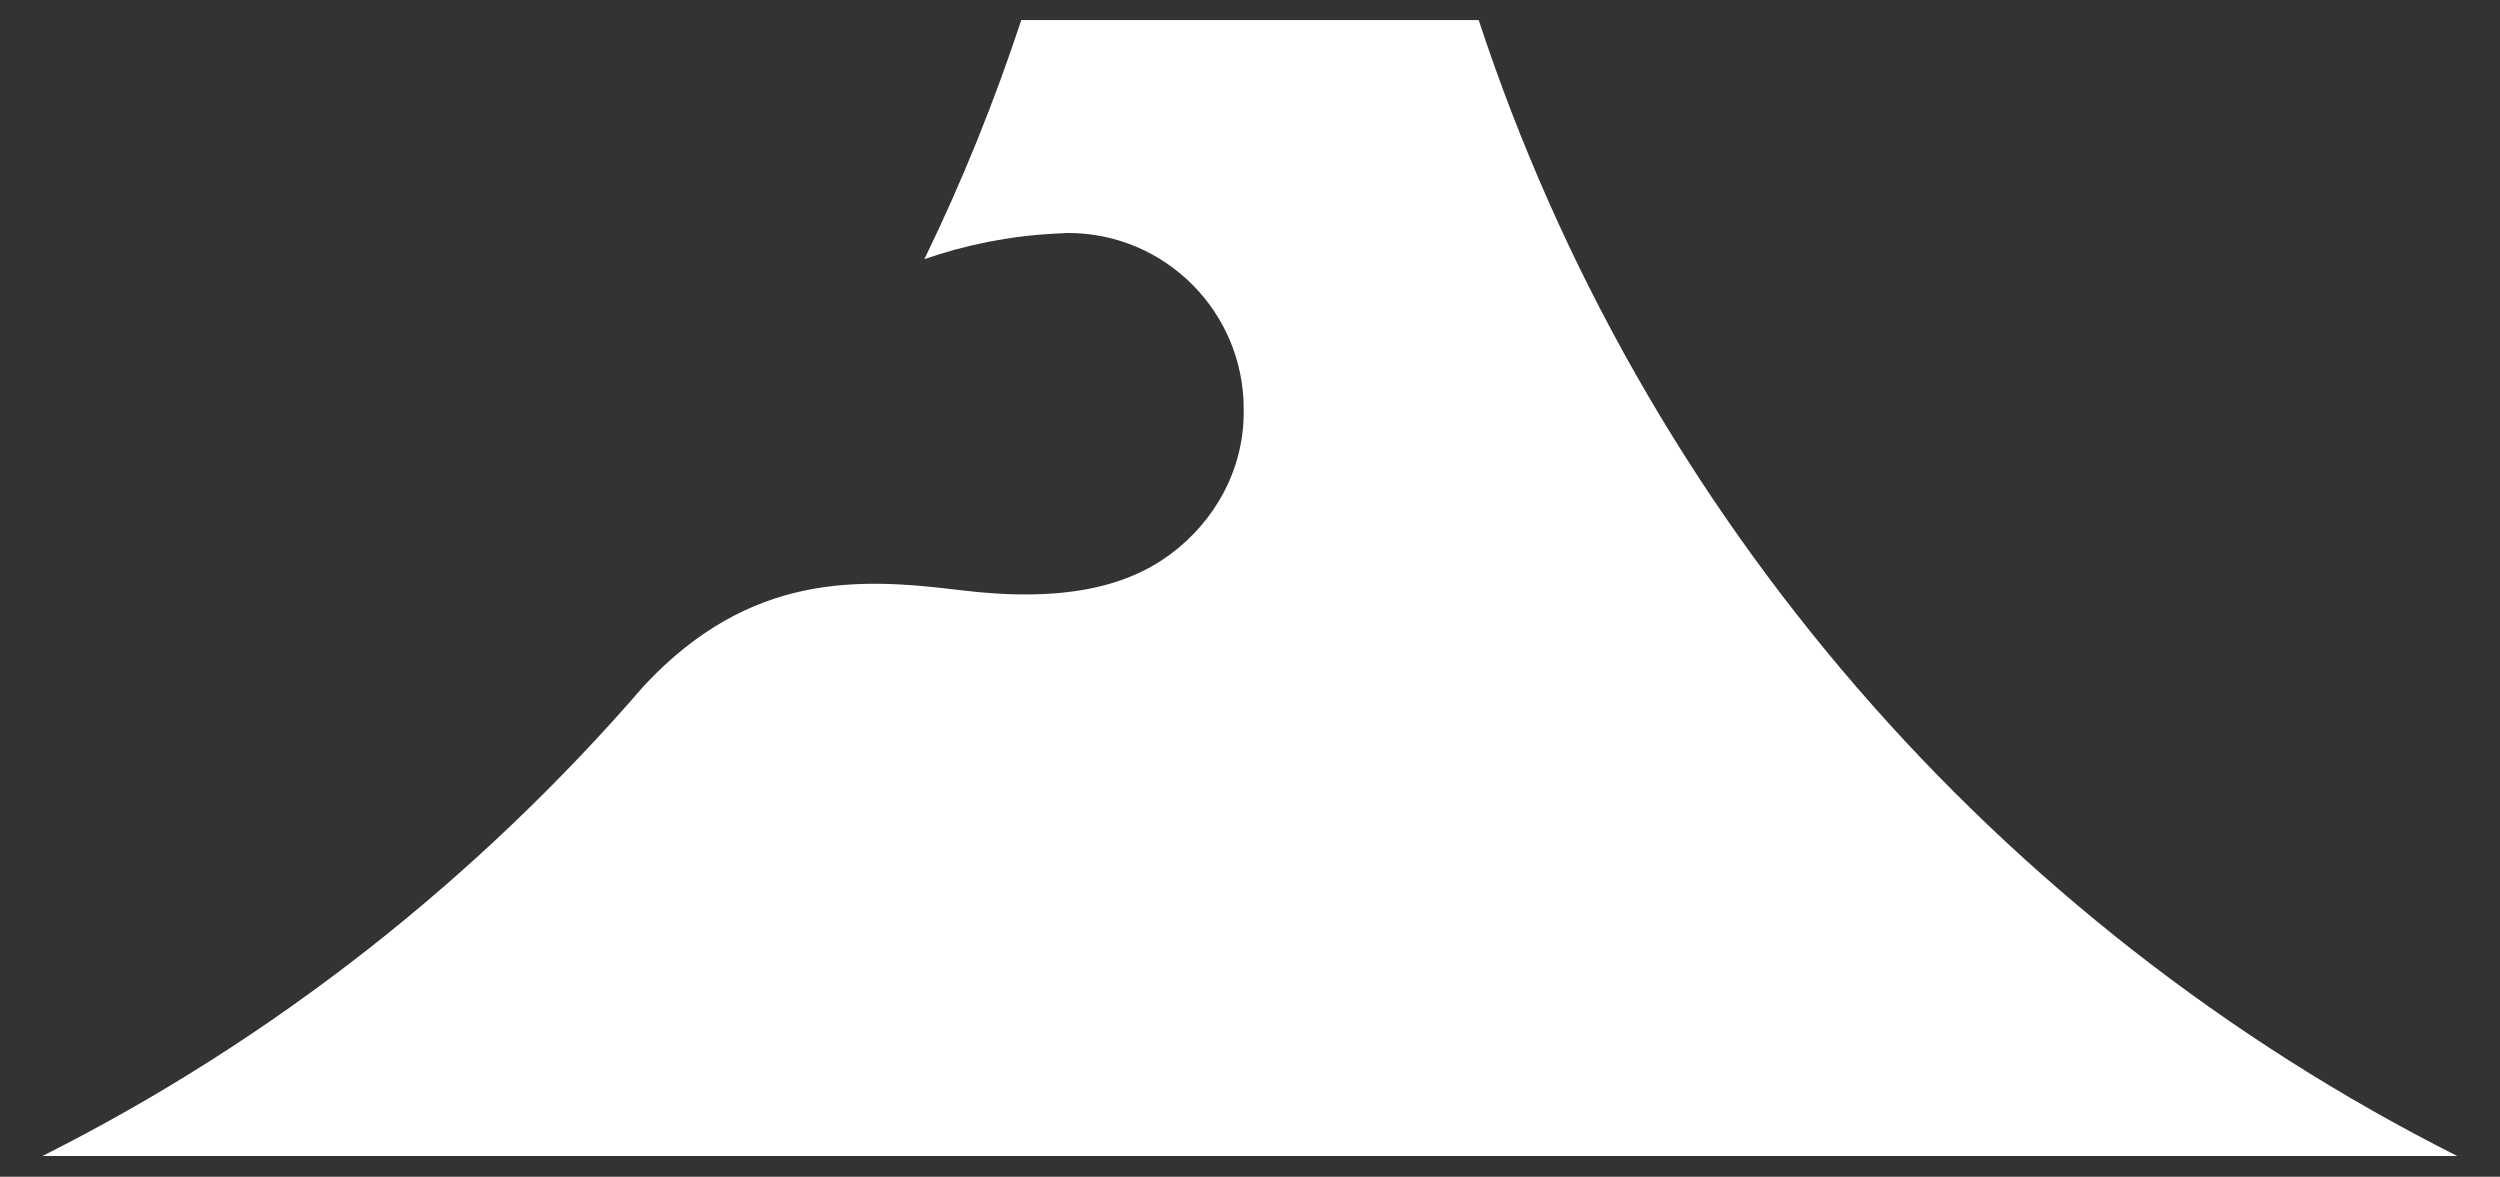 <?xml version="1.0" encoding="UTF-8"?> <svg xmlns="http://www.w3.org/2000/svg" id="_レイヤー_1" data-name="レイヤー 1" viewBox="0 0 73.51 34.6"><rect x="0" y="0" width="73.51" height="34.6" fill="#333333" stroke="none"/><defs><style> .cls-1 { fill: #fff; } </style></defs><path class="cls-1" d="M43.48.59h-13.45c-.8,2.42-1.75,4.77-2.85,7.03,1.21-.42,2.49-.68,3.83-.75.06,0,.33-.02.39-.02,2.86,0,5.17,2.32,5.17,5.17,0,.03,0,.06,0,.1h0c0,1.74-.89,3.24-2.16,4.18-1.27.94-3.14,1.43-6.2,1.05-2.94-.36-6.15-.53-9.27,2.81-4.91,5.69-10.91,10.42-17.69,13.83h0s71,0,71,0h0C58.73,27.18,48.27,15.17,43.48.59"></path></svg> 